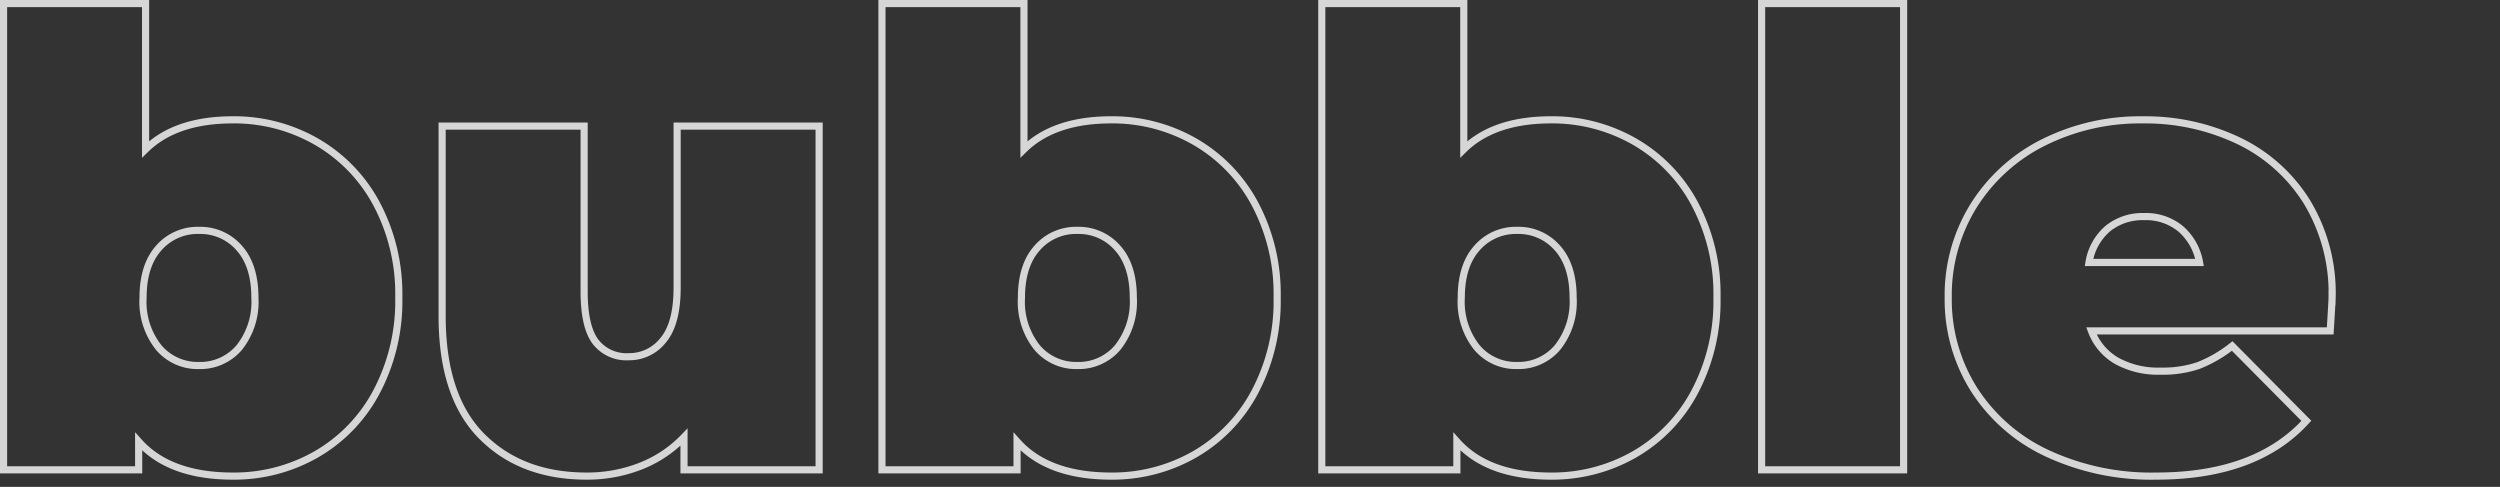 <svg xmlns="http://www.w3.org/2000/svg" xmlns:xlink="http://www.w3.org/1999/xlink" width="350.14" height="68.19" viewBox="0 0 350.14 68.19"><rect x="0" y="0" width="350.14" height="68.19" fill="#333333" stroke="none"/><defs><clipPath id="a"><rect width="350.14" height="68.19" transform="translate(1005 285)" fill="#fff" opacity="0.31"/></clipPath></defs><g transform="translate(-1005 -285)" clip-path="url(#a)"><path d="M36.52-49.016A23.13,23.13,0,0,1,48.18-45.98a21.971,21.971,0,0,1,8.448,8.712,26.845,26.845,0,0,1,3.124,13.156,27.1,27.1,0,0,1-3.124,13.2A21.9,21.9,0,0,1,48.18-2.156,23.13,23.13,0,0,1,36.52.88q-8.888,0-13.2-4.84V0H4.4V-65.3H24.288v20.42Q28.512-49.016,36.52-49.016ZM31.768-14.608A7.155,7.155,0,0,0,37.4-17.116a10.258,10.258,0,0,0,2.2-7q0-4.488-2.2-6.952a7.211,7.211,0,0,0-5.632-2.464,7.211,7.211,0,0,0-5.632,2.464q-2.2,2.464-2.2,6.952a10.258,10.258,0,0,0,2.2,7,7.155,7.155,0,0,0,5.632,2.508Zm86.856-33.528V0H99.7V-4.576A17.05,17.05,0,0,1,93.54-.484,20.519,20.519,0,0,1,86.064.88q-9.152,0-14.7-5.588T65.824-21.56V-48.136H85.712v23.144q0,4.928,1.584,7.04A5.465,5.465,0,0,0,91.96-15.84a6.039,6.039,0,0,0,4.84-2.332q1.936-2.332,1.936-7.348V-48.136Zm40.92-.88A23.13,23.13,0,0,1,171.2-45.98a21.97,21.97,0,0,1,8.448,8.712,26.845,26.845,0,0,1,3.124,13.156,27.1,27.1,0,0,1-3.124,13.2A21.9,21.9,0,0,1,171.2-2.156,23.13,23.13,0,0,1,159.544.88q-8.888,0-13.2-4.84V0h-18.92V-65.3h19.888v20.42q4.224-4.136,12.232-4.136Zm-4.752,34.408a7.155,7.155,0,0,0,5.632-2.508,10.258,10.258,0,0,0,2.2-7q0-4.488-2.2-6.952a7.211,7.211,0,0,0-5.632-2.464,7.211,7.211,0,0,0-5.632,2.464q-2.2,2.464-2.2,6.952a10.258,10.258,0,0,0,2.2,7,7.155,7.155,0,0,0,5.632,2.508Zm66.352-34.408A23.13,23.13,0,0,1,232.8-45.98a21.971,21.971,0,0,1,8.448,8.712,26.845,26.845,0,0,1,3.124,13.156,27.1,27.1,0,0,1-3.124,13.2A21.9,21.9,0,0,1,232.8-2.156,23.13,23.13,0,0,1,221.144.88q-8.888,0-13.2-4.84V0h-18.92V-65.3h19.888v20.42q4.224-4.136,12.232-4.136Zm-4.752,34.408a7.155,7.155,0,0,0,5.632-2.508,10.258,10.258,0,0,0,2.2-7q0-4.488-2.2-6.952a7.211,7.211,0,0,0-5.632-2.464,7.211,7.211,0,0,0-5.632,2.464q-2.2,2.464-2.2,6.952a10.258,10.258,0,0,0,2.2,7,7.155,7.155,0,0,0,5.632,2.508ZM250.624-65.3h19.888V0H250.624Zm79.9,41.184q0,.44-.264,4.664H296.82a8.1,8.1,0,0,0,3.52,4.18,11.968,11.968,0,0,0,6.16,1.452,15.552,15.552,0,0,0,5.324-.792,18.676,18.676,0,0,0,4.708-2.728L326.92-6.864Q319.88.88,305.888.88a34.593,34.593,0,0,1-15.312-3.212,24.317,24.317,0,0,1-10.208-8.932,23.58,23.58,0,0,1-3.608-12.848A23.733,23.733,0,0,1,280.324-37a24.36,24.36,0,0,1,9.768-8.844,30.225,30.225,0,0,1,13.948-3.168,30.314,30.314,0,0,1,13.332,2.9,22.885,22.885,0,0,1,9.592,8.536,24.654,24.654,0,0,1,3.564,13.464ZM304.216-35.464a7.747,7.747,0,0,0-5.1,1.672,7.938,7.938,0,0,0-2.64,4.752H311.96a8.085,8.085,0,0,0-2.64-4.708A7.618,7.618,0,0,0,304.216-35.464Z" transform="translate(1001.1 350.8)" fill="none" stroke="#fff" stroke-width="1" opacity="0.8"/></g></svg>